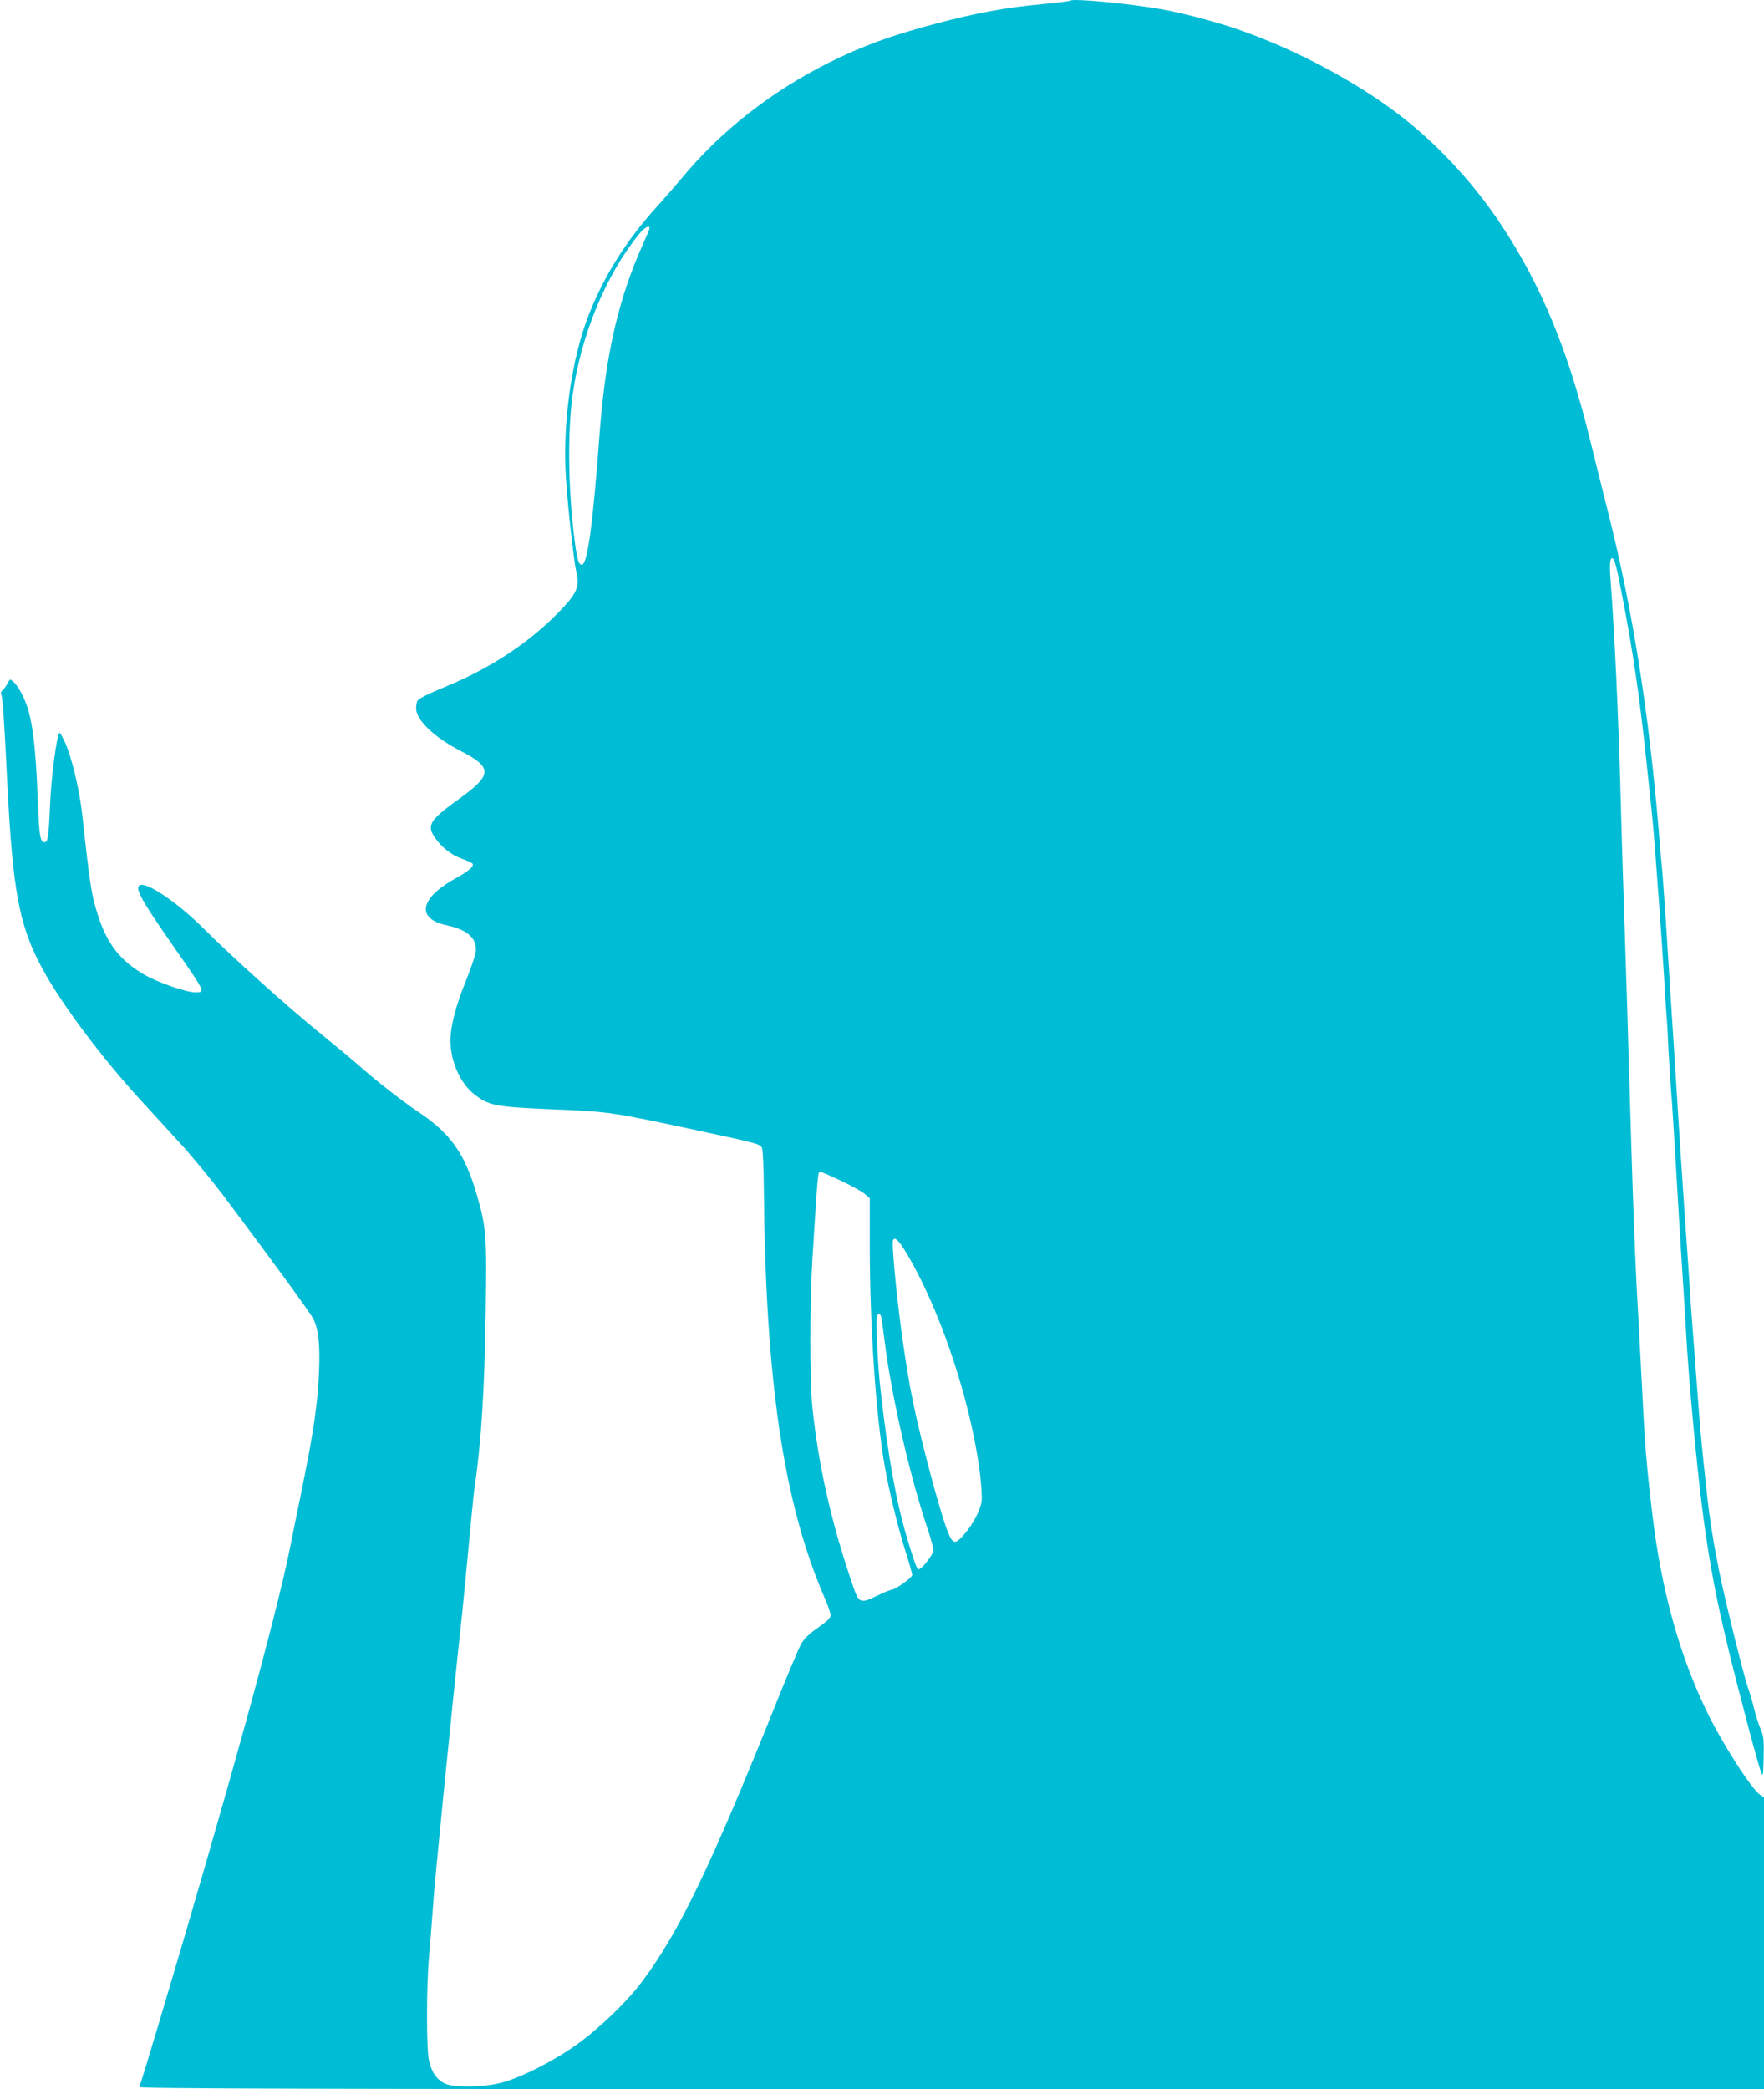 <?xml version="1.0" standalone="no"?>
<!DOCTYPE svg PUBLIC "-//W3C//DTD SVG 20010904//EN"
 "http://www.w3.org/TR/2001/REC-SVG-20010904/DTD/svg10.dtd">
<svg version="1.0" xmlns="http://www.w3.org/2000/svg"
 width="1081pt" height="1280pt" viewBox="0 0 1081 1280"
 preserveAspectRatio="xMidYMid meet">
<g transform="translate(0,1280) scale(0.1,-0.1)"
fill="#00bcd4" stroke="none">
<path d="M6559 12796 c-3 -3 -79 -12 -169 -21 -229 -21 -403 -53 -660 -121
-271 -72 -443 -135 -651 -238 -353 -177 -661 -418 -900 -706 -34 -41 -101
-118 -148 -170 -191 -210 -324 -421 -422 -666 -108 -274 -164 -678 -140 -1016
13 -187 47 -488 61 -553 24 -103 9 -138 -113 -263 -177 -181 -417 -339 -682
-447 -111 -46 -168 -74 -177 -89 -4 -6 -8 -27 -8 -47 0 -70 110 -176 271 -259
200 -103 198 -147 -11 -297 -180 -130 -198 -161 -142 -239 45 -61 96 -101 162
-125 33 -12 63 -26 66 -31 10 -16 -26 -47 -105 -90 -219 -121 -243 -247 -54
-287 131 -28 190 -83 178 -166 -3 -22 -32 -105 -64 -185 -58 -142 -91 -274
-91 -356 1 -125 59 -258 142 -325 93 -73 126 -80 468 -95 367 -15 370 -16 900
-129 377 -81 390 -84 400 -110 5 -13 10 -124 11 -248 10 -1178 121 -1927 372
-2506 21 -47 37 -95 37 -107 0 -17 -20 -36 -78 -77 -58 -41 -84 -66 -105 -104
-15 -28 -83 -190 -151 -359 -402 -1003 -598 -1409 -823 -1707 -90 -121 -264
-288 -399 -384 -148 -106 -365 -214 -479 -238 -114 -25 -279 -25 -328 -1 -52
25 -82 69 -98 141 -17 72 -16 458 0 635 6 63 15 183 21 265 6 83 15 195 21
250 5 55 25 260 44 455 43 433 92 905 105 1020 10 86 50 496 70 715 6 66 15
152 21 190 38 260 59 596 65 1040 8 482 4 534 -52 728 -74 258 -161 382 -364
517 -88 58 -248 183 -340 264 -41 37 -153 130 -248 207 -210 170 -554 480
-717 643 -149 151 -341 285 -392 274 -44 -9 -5 -82 195 -369 203 -291 202
-289 139 -289 -56 0 -229 60 -312 108 -147 85 -229 189 -284 362 -40 125 -49
178 -96 610 -16 154 -64 356 -105 448 -16 34 -31 62 -34 62 -17 0 -53 -272
-60 -457 -7 -173 -13 -213 -31 -213 -30 0 -35 33 -45 291 -11 280 -29 431 -61
532 -23 70 -57 133 -87 160 -20 18 -21 18 -36 -10 -8 -16 -22 -35 -30 -42 -9
-7 -13 -18 -9 -25 9 -14 18 -138 37 -531 34 -675 72 -883 213 -1145 117 -218
364 -548 611 -817 49 -54 151 -165 227 -248 76 -82 197 -229 270 -325 279
-371 536 -722 554 -759 33 -63 43 -161 36 -326 -8 -194 -33 -366 -102 -705
-31 -151 -65 -318 -75 -370 -84 -421 -385 -1512 -810 -2935 -68 -227 -107
-354 -114 -372 -5 -10 994 -13 4975 -13 l4981 0 0 894 0 894 -24 16 c-53 34
-237 322 -331 519 -166 345 -275 743 -329 1197 -37 307 -47 439 -66 830 -6
118 -15 289 -20 380 -18 297 -30 617 -46 1145 -17 589 -29 983 -44 1425 -6
168 -15 469 -20 670 -13 463 -36 953 -59 1258 -9 111 -6 152 9 152 13 0 27
-51 59 -220 68 -350 108 -622 150 -1020 38 -358 41 -384 51 -515 26 -340 31
-415 45 -615 8 -118 17 -262 20 -320 4 -58 8 -121 10 -140 2 -19 6 -96 9 -170
4 -74 11 -189 16 -255 6 -66 19 -275 30 -465 11 -190 25 -421 31 -515 6 -93
15 -235 20 -315 5 -80 13 -215 18 -300 6 -85 17 -234 26 -330 71 -792 120
-1095 281 -1720 76 -294 85 -329 124 -465 34 -120 35 -120 38 16 2 108 0 133
-18 173 -11 26 -29 82 -40 124 -10 43 -26 97 -35 122 -28 77 -142 537 -179
720 -35 174 -58 316 -76 480 -29 267 -39 370 -49 505 -6 83 -16 206 -21 275
-25 323 -31 411 -45 630 -9 129 -20 291 -25 360 -5 69 -16 238 -25 375 -18
295 -45 711 -90 1415 -9 124 -17 245 -20 270 -3 25 -12 128 -20 230 -61 728
-159 1346 -305 1930 -33 129 -85 339 -116 465 -134 547 -296 940 -542 1314
-157 239 -368 471 -587 646 -274 219 -668 431 -1035 557 -137 47 -341 101
-466 122 -199 35 -540 67 -555 52z m-2579 -1395 c0 -6 -16 -44 -35 -86 -154
-339 -234 -685 -270 -1165 -42 -569 -75 -810 -110 -810 -17 0 -25 22 -37 100
-45 311 -53 694 -19 940 51 368 205 738 409 988 32 39 62 55 62 33z m1171
-5834 c63 -30 129 -66 147 -81 l32 -28 0 -281 c0 -495 37 -1044 91 -1356 27
-154 78 -367 128 -526 23 -71 41 -136 41 -145 0 -16 -104 -90 -126 -90 -6 0
-46 -16 -87 -36 -111 -52 -113 -51 -159 86 -127 375 -202 712 -240 1070 -16
155 -16 652 1 915 34 540 32 525 50 525 5 0 60 -24 122 -53z m382 -409 c214
-339 414 -925 472 -1383 9 -74 14 -149 10 -175 -9 -57 -53 -141 -110 -205 -54
-62 -68 -57 -103 36 -49 133 -155 530 -207 779 -49 237 -102 633 -121 903 -6
86 -4 97 10 97 9 0 31 -24 49 -52z m-129 -445 c3 -21 10 -76 16 -123 43 -346
157 -842 270 -1174 16 -50 30 -100 30 -114 0 -27 -78 -125 -92 -116 -12 8 -23
36 -69 189 -67 224 -118 506 -163 910 -18 154 -31 439 -21 454 12 21 23 11 29
-26z"/>
</g>
</svg>

